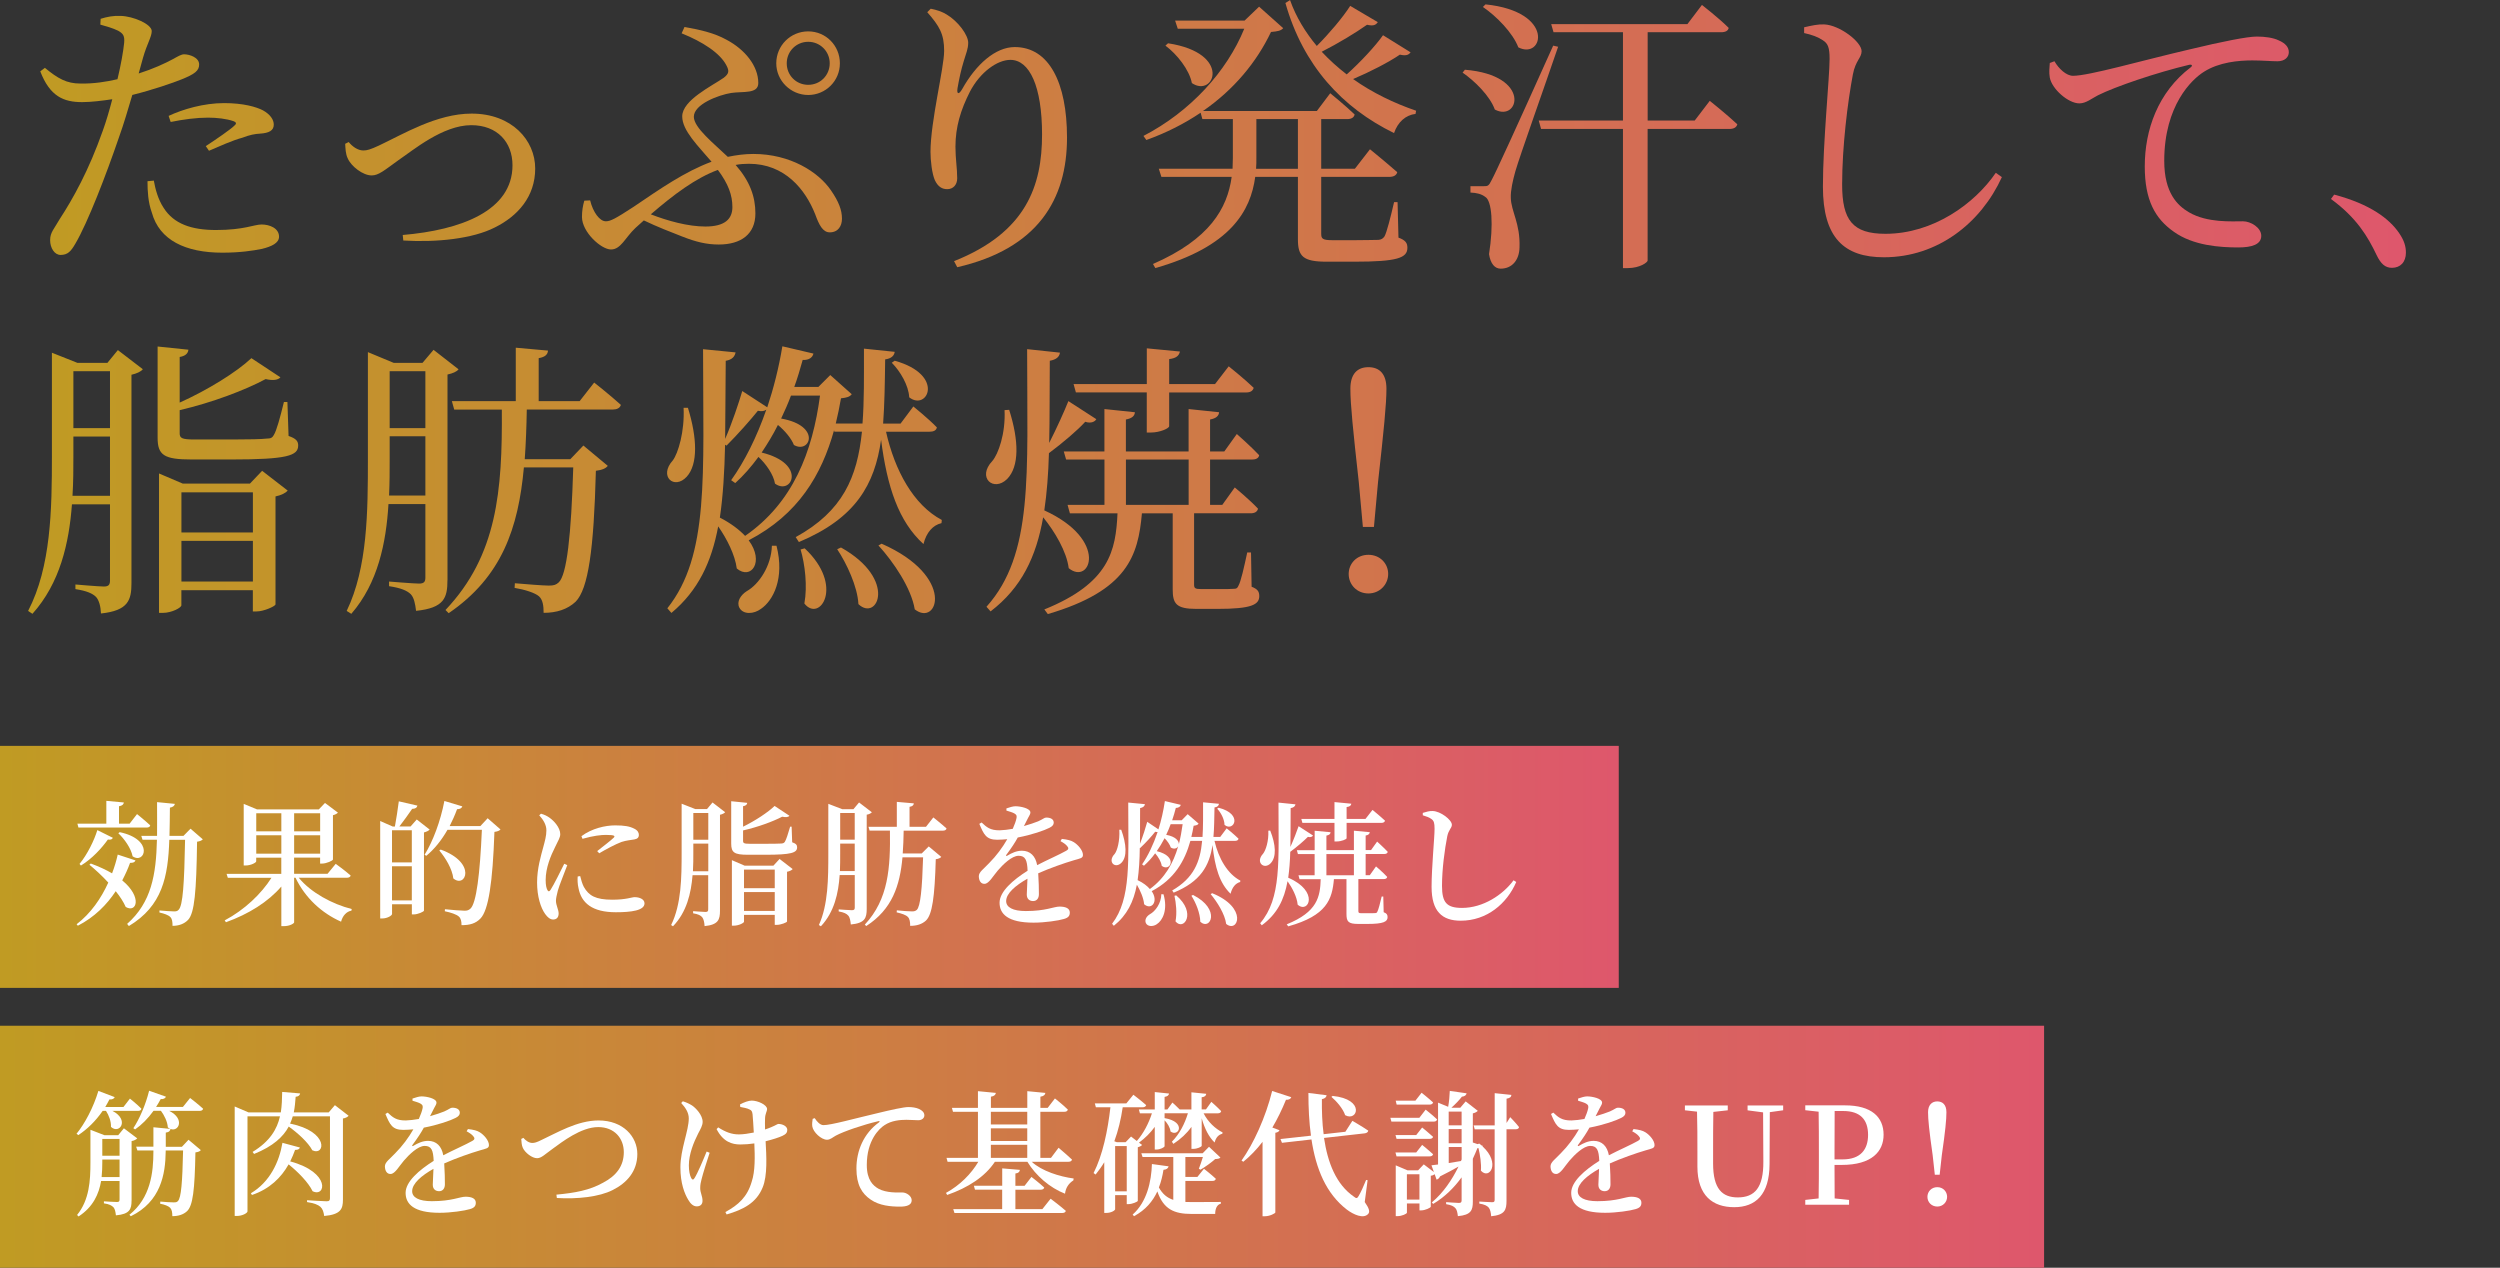 <?xml version="1.0" encoding="UTF-8"?><svg id="_イヤー_1" xmlns="http://www.w3.org/2000/svg" width="588" height="298.17" xmlns:xlink="http://www.w3.org/1999/xlink" viewBox="0 0 588 298.17"><rect x="0" y="0" width="588" height="298.17" fill="#333333" stroke="none"/><defs><style>.cls-1{fill:#fff;}.cls-2{fill:url(#_称未設定グラデーション_82-3);}.cls-3{fill:url(#_称未設定グラデーション_82-2);}.cls-4{fill:url(#_称未設定グラデーション_82);}</style><linearGradient id="_称未設定グラデーション_82" x1="6.6" y1="72.3" x2="565.87" y2="72.3" gradientTransform="translate(0 -.08)" gradientUnits="userSpaceOnUse"><stop offset="0" stop-color="#c09b23"/><stop offset="1" stop-color="#de576c"/></linearGradient><linearGradient id="_称未設定グラデーション_82-2" x1="0" y1="203.89" x2="380.73" y2="203.89" gradientTransform="matrix(1, 0, 0, 1, 0, 0)" xlink:href="#_称未設定グラデーション_82"/><linearGradient id="_称未設定グラデーション_82-3" x1="0" y1="269.71" x2="480.77" y2="269.71" gradientTransform="matrix(1, 0, 0, 1, 0, 0)" xlink:href="#_称未設定グラデーション_82"/></defs><g><path class="cls-4" d="M32.63,17.28c3.42-1.09,6.08-2.32,8.13-3.42,1.09-.61,1.91-1.09,2.53-1.09,1.3,0,3.55,.75,3.55,2.39,0,1.43-.96,2.25-4.24,3.55-1.64,.68-6.76,2.46-11.48,3.62-.96,3.21-1.98,6.76-3.14,9.97-3.01,8.81-7.38,20.15-10.25,25-1.03,1.78-1.78,2.66-3.48,2.66-1.43,0-2.46-1.64-2.46-3.48s.96-2.66,2.19-4.85c3.21-4.92,6.9-11.54,10.18-20.84,.82-2.25,1.57-4.85,2.25-7.45-2.32,.34-4.92,.68-7.1,.68-4.37,0-7.58-1.37-9.84-7.24l1.09-.82c3.07,2.53,5.12,3.69,8.33,3.69,3.07,.07,6.15-.41,8.74-1.02,.82-3.42,1.37-6.56,1.57-8.54,.14-1.64-.21-2.19-1.43-2.87-1.23-.61-2.73-1.02-4.17-1.43l.07-1.37c1.57-.48,2.94-.75,4.71-.68,2.94,.07,7.24,1.91,7.31,3.55,0,1.37-1.09,2.94-2.05,6.28l-1.02,3.69Zm3.55,25.21c.34,1.91,.96,4.37,2.32,6.42,2.39,3.76,6.56,5.19,12.3,5.19,6.63,0,8.95-1.3,10.73-1.3,1.91,0,4.1,.89,4.1,2.87,0,1.5-1.78,2.32-4.03,2.87-2.05,.41-5.12,.89-9.29,.89-8.68,0-14.82-2.94-16.6-9.43-.89-2.46-1.02-5.12-1.02-7.38l1.5-.14Zm3.48-15.23c3.35-1.57,8.27-3.01,13.05-3.01,4.51,0,7.58,.89,9.15,1.71,1.71,.96,2.53,2.19,2.53,3.35,0,1.43-1.16,1.98-3.21,2.12-1.23,.07-2.39,.27-4.17,.96-2.32,.61-5.46,2.05-7.86,3.07l-.75-1.09c2.19-1.43,6.01-4.03,6.83-4.92,.48-.41,.27-.75-.34-.96-1.57-.55-3.89-.82-5.94-.82-2.73,0-5.81,.41-8.81,1.02l-.48-1.43Z"/><path class="cls-4" d="M82.02,33.41c.82,1.02,2.12,1.98,3.42,1.98,.89,0,1.64-.21,3.69-1.16,5.67-2.66,13.59-7.51,21.79-7.51,9.5,0,14.96,6.29,14.96,12.91s-4.1,11.2-9.5,13.87c-5.19,2.66-13.73,3.55-21.52,3.07l-.14-1.3c13.66-1.16,25.82-5.67,25.82-16.4,0-5.4-3.55-9.43-9.7-9.43-6.7,0-13.73,5.94-17.08,8.2-3.42,2.46-4.71,3.62-6.35,3.62-2.05,0-4.78-2.12-5.6-3.96-.55-1.09-.55-2.39-.62-3.48l.82-.41Z"/><path class="cls-4" d="M160.99,6.35c3.55,.62,6.97,1.37,9.91,3.01,4.24,2.25,7.45,6.08,7.45,10.18,0,2.6-3.55,1.91-6.35,2.32-3.01,.48-8.81,2.66-8.81,5.6,0,2.6,4.78,6.35,7.99,9.43,1.98-.41,3.96-.68,6.01-.68,8.68,0,15.3,4.24,18.24,8.54,1.84,2.66,2.6,4.65,2.6,6.69,0,1.71-.89,3.21-2.87,3.21-1.64,0-2.53-1.78-3.42-4.24-2.32-5.88-7.17-11.89-15.58-11.89-1.09,0-2.12,.07-3.14,.27,3.35,3.83,4.65,7.45,4.65,11.41,0,4.85-3.35,7.31-8.61,7.31-2.87,0-5.4-.61-8.68-1.91-2.6-1.02-5.67-2.19-8.95-3.76l-1.98,1.78c-2.39,2.25-3.42,5.06-5.74,5.06s-6.83-4.1-6.83-7.65c0-1.37,.2-2.66,.55-3.83l1.37-.07c.68,2.8,2.25,4.92,3.69,4.92,1.09,0,2.25-.61,6.56-3.42,6.15-4.17,12.02-8.27,18.31-10.59-3.14-3.69-6.9-7.31-6.9-10.66,0-3.83,7.04-7.17,9.77-9.09,1.23-.96,1.3-1.57,.68-2.8-1.5-3.01-5.67-5.67-10.59-7.65l.68-1.5Zm7.86,33.61c-5.19,1.91-10.32,5.74-15.78,10.45,4.03,1.57,8.81,2.87,12.84,2.87,4.58,0,6.35-1.78,6.35-4.58s-.96-5.46-3.42-8.74Zm13.73-25.07c0-4.17,3.35-7.51,7.51-7.51s7.45,3.35,7.45,7.51-3.35,7.45-7.45,7.45-7.51-3.35-7.51-7.45Zm2.46,0c0,2.8,2.19,5.06,5.05,5.06s5.06-2.25,5.06-5.06-2.25-5.06-5.06-5.06-5.05,2.25-5.05,5.06Z"/><path class="cls-4" d="M218.09,2.87l.82-.82c1.37,.27,2.66,.68,3.76,1.37,2.73,1.64,5.05,4.85,5.05,6.63,0,1.5-.55,2.6-1.02,4.24-.68,2.19-1.09,4.17-1.5,6.49-.21,1.43,.34,1.5,1.09,.2,3.28-5.88,7.86-9.91,12.37-9.91,8.06,0,12.3,8.33,12.3,21.31,0,14.48-6.83,26.1-25.82,30.47l-.75-1.43c17.01-6.76,20.7-17.76,20.7-29.78,0-11.34-2.94-17.56-7.45-17.56-3.07,0-7.1,2.87-9.5,7.45-2.19,4.3-3.42,8.33-3.42,12.98,0,2.87,.41,4.99,.41,7.45,0,1.5-.96,2.53-2.32,2.53-1.23,0-2.19-.55-2.94-2.12-.68-1.57-1.02-4.65-1.02-6.63,0-7.17,3.21-19.81,3.21-23.77s-1.09-5.81-3.96-9.09Z"/><path class="cls-4" d="M328.9,55.88c1.71,.62,2.12,1.3,2.12,2.39,0,2.39-2.32,3.28-12.5,3.28h-6.49c-5.53,0-6.76-1.23-6.76-5.26v-14.69h-10.04c-1.09,7.99-5.74,16.4-23.5,21.45l-.55-.96c13.32-5.81,17.49-13.05,18.51-20.49h-16.53l-.61-1.91h17.35c0-.82,.07-1.71,.07-2.53v-9.15h-7.17l-.41-1.5c-3.76,2.53-7.99,4.71-12.77,6.42l-.68-.96c11.07-5.74,19.61-15.17,23.71-25.21h-15.64l-.62-1.91h16.33l3.42-3.28,5.67,5.06c-.55,.61-1.3,.75-2.87,.89-3.35,7.04-8.68,13.53-15.99,18.58h26.78l3.14-4.17s3.62,2.94,5.74,4.99c-.14,.75-.82,1.09-1.71,1.09h-6.15v11.68h7.92l3.55-4.58s3.96,3.21,6.42,5.4c-.21,.75-.89,1.09-1.84,1.09h-16.05v13.32c0,1.16,.21,1.57,2.53,1.57h5.6c2.53,0,4.44-.07,5.33-.07,.68-.07,1.02-.27,1.43-.82,.55-1.02,1.43-4.51,2.25-8.06h.82l.21,8.33Zm-54.17-45.7c15.17,2.32,10.86,12.91,5.6,9.36-.61-3.14-3.48-6.76-6.22-8.81l.61-.55Zm30.54,29.51v-11.68h-9.77v9.09c0,.89,0,1.71-.07,2.6h9.84Zm26.51-27.39c-.48,.61-1.02,.89-2.53,.55-2.6,1.78-6.97,4.03-11,5.74,4.51,3.21,9.63,5.67,14.82,7.45l-.14,.75c-2.32,.27-4.17,1.91-5.05,4.51-12.16-5.94-21.38-15.85-25.55-30.6l1.09-.68c1.43,4.03,3.62,7.58,6.29,10.79,2.94-2.94,6.22-6.83,7.86-9.43l6.49,3.83c-.48,.68-1.02,.96-2.53,.61-2.6,1.84-6.76,4.37-10.66,6.35,1.78,1.91,3.76,3.69,5.88,5.33,3.21-2.87,6.76-6.69,8.54-9.22l6.49,4.03Z"/><path class="cls-4" d="M344.54,16.4c15.85,1.3,12.71,12.43,7.04,9.36-1.16-3.21-4.71-6.69-7.58-8.68l.55-.68Zm21.93-5.4c-3.07,9.02-9.02,25.69-10.04,29.24-.62,2.19-1.16,4.58-1.09,6.28,.07,3.21,2.25,6.01,2.05,11.68-.07,3.01-1.78,4.99-4.44,4.99-1.37,0-2.39-1.16-2.73-3.42,1.09-6.9,.68-12.57-.89-13.46-.89-.68-1.98-.96-3.48-1.02v-1.5h3.14c.89,0,1.16,0,1.84-1.43q1.37-2.46,14.48-31.63l1.16,.27Zm-17.08-9.97c16.53,1.71,13.59,13.12,7.72,10.11-1.3-3.42-5.12-7.31-8.33-9.5l.61-.61Zm52.74,22.68s4.03,3.21,6.49,5.53c-.21,.75-.89,1.09-1.84,1.09h-19.26v30.95c0,.41-1.78,1.78-4.71,1.78h-1.09V30.33h-19.26l-.55-1.98h19.81V7.58h-16.33l-.55-1.91h32.04l3.42-4.51s4.03,3.14,6.29,5.4c-.14,.68-.75,1.02-1.78,1.02h-17.28V28.35h11.07l3.55-4.65Z"/><path class="cls-4" d="M424.33,7.79v-1.37c1.78-.41,3.28-.75,4.71-.68,3.62,.14,8.81,4.1,8.81,6.29,0,1.57-1.43,2.19-2.05,5.46-1.23,6.49-2.53,17.01-2.53,25.89,0,8.4,2.46,11.61,10.18,11.61,11.2,0,20.97-7.04,25.96-14.35l1.43,1.02c-4.92,10.79-15.1,18.85-27.74,18.85-9.36,0-14.35-4.58-14.35-16.6,0-10.38,1.57-25.75,1.57-30.06,0-2.73-.41-3.62-1.57-4.37-1.09-.75-2.53-1.3-4.44-1.71Z"/><path class="cls-4" d="M483.21,14.41c1.02,1.78,2.8,3.42,4.37,3.42,3.76,0,15.99-3.55,27.46-6.22,7.65-1.84,13.53-3.01,15.78-3.01,1.91,0,3.83,.27,5.12,.89,1.57,.68,2.39,1.57,2.39,2.8,0,1.16-.96,2.12-2.66,2.12-1.5,0-3.55-.2-5.94-.2-3.21,0-7.79,.41-11.34,2.66-2.87,1.78-9.36,7.92-9.36,20.97,0,7.58,3.14,10.52,5.81,12.09,4.3,2.53,10.18,2.12,12.71,2.12,1.84,0,4.3,1.5,4.3,3.42,0,2.05-2.25,2.73-5.4,2.73-4.3,0-10.59-.41-15.17-3.69-4.37-3.07-6.83-7.38-6.83-15.37,0-8.54,3.07-17.42,10.79-23.29,.48-.34,.41-.75-.34-.61-7.72,1.84-17.35,5.12-21.45,7.17-1.37,.68-2.8,1.91-4.37,1.91-2.66,0-6.49-3.42-6.97-6.08-.21-1.23-.07-2.39,0-3.42l1.09-.41Z"/><path class="cls-4" d="M549,45.77c8.47,2.25,12.98,5.67,15.3,9.09,1.16,1.71,1.57,3.07,1.57,4.58,0,2.19-1.3,3.55-3.28,3.55-1.57,0-2.6-.89-3.62-3.01-2.05-4.3-4.65-8.74-10.73-13.18l.75-1.02Z"/><path class="cls-4" d="M27.71,82.33l5.88,4.51c-.41,.55-1.43,1.02-2.67,1.3v48.98c0,4.03-.75,6.49-7.17,7.17-.07-1.71-.48-3.14-1.16-3.89-.82-.82-2.19-1.43-4.85-1.84v-1.09s5.47,.48,6.7,.48c1.16,0,1.43-.48,1.43-1.43v-17.9h-8.95c-.68,9.15-2.8,18.51-9.29,25.75l-1.02-.68c5.4-10.38,5.6-23.84,5.6-36.48v-24.25l6.01,2.39h7.04l2.46-3.01Zm-1.84,34.29v-13.94h-8.61v4.44c0,3.01,0,6.22-.21,9.5h8.81Zm-8.61-29.31v13.39h8.61v-13.39h-8.61Zm50.62,15.23c1.78,.61,2.25,1.23,2.25,2.25,0,2.39-2.6,3.28-15.78,3.28h-9.29c-6.49,0-7.99-1.02-7.99-5.12v-21.45l7.24,.75c-.07,.89-.75,1.5-2.05,1.71v10.73c6.56-2.94,13.39-7.17,16.87-10.45l6.83,4.51c-.55,.61-1.71,.82-3.48,.41-4.85,2.6-12.57,5.53-20.22,7.31v5.4c0,1.16,.41,1.5,3.55,1.5h8.81c3.89,0,6.97-.07,8.06-.21,1.02,0,1.37-.21,1.71-.82,.68-1.09,1.5-4.17,2.39-7.79h.82l.27,7.99Zm-6.22,8.2l6.01,4.65c-.48,.55-1.5,1.09-2.87,1.37v25.41c-.07,.41-2.73,1.64-4.44,1.64h-.89v-4.99h-16.81v3.55c0,.55-2.25,1.78-4.37,1.78h-.89v-32.79l5.6,2.39h15.78l2.87-3.01Zm-18.99,5.06v9.43h16.81v-9.43h-16.81Zm16.81,20.97v-9.56h-16.81v9.56h16.81Z"/><path class="cls-4" d="M105.24,136.43c0,4.17-.75,6.56-7.38,7.24-.21-1.71-.48-3.07-1.23-3.89-.89-.89-2.39-1.5-5.12-1.91v-1.09s5.81,.48,7.04,.48c1.16,0,1.5-.41,1.5-1.43v-17.28h-8.68c-.55,9.09-2.46,18.58-8.74,25.82l-1.09-.68c4.92-10.18,4.99-23.36,4.99-35.8v-25.07l6.08,2.53h6.76l2.6-3.07,5.88,4.58c-.41,.55-1.37,.96-2.6,1.23v48.37Zm-5.19-19.88v-13.94h-8.4v5.26c0,2.73,0,5.67-.14,8.68h8.54Zm-8.4-29.24v13.39h8.4v-13.39h-8.4Zm48.09,2.66s3.89,3.07,6.29,5.26c-.21,.75-.96,1.09-1.84,1.09h-20.29c-.07,4.1-.21,7.99-.48,11.68h10.72l3.07-3.21,5.74,4.78c-.48,.61-1.3,.96-2.8,1.16-.48,18.51-1.78,27.8-4.78,30.81-1.91,1.78-4.44,2.6-7.51,2.6,0-1.71-.2-3.07-1.09-3.89-.96-.82-3.28-1.57-5.74-1.98l.07-1.09c2.46,.21,6.63,.55,7.99,.55,1.23,0,1.71-.2,2.32-.75,1.91-1.78,2.94-11.07,3.42-27.05h-11.61c-1.3,14.28-5.19,25.75-17.69,34.29l-.75-.75c12.16-12.84,13.39-28.01,13.25-47.14h-11.2l-.55-1.98h15.03v-12.57l7.58,.68c-.07,.89-.62,1.5-2.19,1.78v10.11h9.63l3.42-4.37Z"/><path class="cls-4" d="M161.8,95.92c2.19,7.1,2.39,13.25-.27,16.19-2.94,3.21-6.69-.07-3.28-3.83,1.23-1.64,2.8-6.76,2.53-12.36h1.03Zm46.59,5.6c2.05,9.15,6.49,17.28,13.12,20.77l-.07,.75c-2.05,.48-3.55,2.19-4.24,4.92-5.88-5.33-8.54-13.46-9.97-24.52-1.5,10.52-5.94,18.44-19.33,24.05l-.75-1.16c11.07-6.08,14.48-14.07,15.58-24.8h-6.49l-.07-.34c-2.94,10.52-8.4,19.81-20.08,25.89,3.76,5.06,.55,9.43-2.8,6.63-.41-3.21-2.32-6.97-4.37-9.91-1.57,8.4-4.71,15.1-11,20.36l-.96-1.09c9.91-12.43,8.4-31.15,8.4-60.94l7.65,.75c-.21,1.02-.82,1.71-2.32,1.98-.07,6.69-.07,12.77-.14,18.38,1.57-3.55,3.28-8.68,4.03-11.27l5.88,3.83c1.5-4.51,2.73-9.36,3.55-14.35l7.31,1.71c-.2,.89-1.02,1.57-2.53,1.5-.61,2.19-1.23,4.3-1.98,6.35h5.67l2.8-2.8,5.05,4.51c-.48,.61-1.16,.82-2.53,.96-.34,1.98-.75,3.96-1.23,5.94h6.29c.41-5.26,.34-11.07,.34-17.62l7.24,.75c-.14,.89-.75,1.57-2.25,1.78-.07,5.47-.14,10.52-.48,15.1h4.1l3.01-4.03s3.48,2.8,5.53,4.92c-.14,.75-.82,1.02-1.71,1.02h-10.25Zm-37.85,3.07c-.14,6.35-.48,12.09-1.23,17.15,2.66,1.37,4.58,2.87,5.94,4.3,11.27-7.79,15.85-19.74,17.62-33h-6.83c-.68,1.84-1.5,3.69-2.32,5.4,9.63,1.71,6.76,8.4,3.01,6.22-.62-1.57-2.12-3.35-3.76-4.71-1.16,2.32-2.46,4.44-3.83,6.49,10.72,2.6,7.1,10.18,3.14,7.31-.34-2.12-2.12-4.65-3.89-6.28-1.71,2.32-3.48,4.37-5.46,6.15l-.96-.68c3.14-4.37,6.01-10.11,8.27-16.6-.41,.34-1.09,.48-1.98,.27-1.64,2.05-4.71,5.53-7.38,8.2l-.34-.21Zm12.09,23.77c1.98,7.72-.82,12.91-3.62,14.82-1.71,1.3-4.24,1.43-5.12-.27-.68-1.37,.27-2.94,1.78-3.89,2.8-1.57,5.74-5.88,5.88-10.66h1.09Zm6.63,.61c9.43,8.81,3.55,17.56-.07,12.98,.75-4.1,.14-9.22-.89-12.71l.96-.27Zm8.54-.2c13.39,7.51,8.54,17.56,4.1,13.32-.21-4.1-2.73-9.5-4.99-12.91l.89-.41Zm9.56-.89c17.56,7.72,13.18,19.67,7.79,15.44-.82-4.99-4.99-11.14-8.54-15.03l.75-.41Zm3.07-43.04c12.02,3.35,7.65,11.96,3.42,8.61-.14-2.8-2.12-6.15-4.1-8.13l.68-.48Z"/><path class="cls-4" d="M237.36,96.4c2.32,7.31,2.39,13.32-.48,16.26-3.21,3.14-7.17-.34-3.48-4.24,1.37-1.57,3.14-6.42,2.87-11.96l1.09-.07Zm20.49,2.19c-.27,.55-1.23,1.09-2.6,.61-1.78,1.98-5.33,4.99-8.54,7.38-.14,4.92-.48,9.36-1.09,13.46,15.3,6.97,10.79,17.76,5.74,13.59-.48-3.89-3.28-8.61-6.01-11.96-1.64,9.29-5.06,16.53-12.37,22.13l-.96-1.09c11.07-12.36,9.56-30.95,9.56-60.59l7.72,.82c-.14,1.02-.89,1.64-2.39,1.91-.07,7.04,0,13.46-.14,19.33,1.71-3.35,3.62-7.58,4.51-9.84l6.56,4.24Zm36.55,39.42c1.43,.55,1.78,1.16,1.78,2.19,0,2.05-1.91,3.01-9.84,3.01h-4.99c-4.71,0-5.53-1.23-5.53-4.58v-17.9h-7.24c-.89,9.97-3.35,18.17-22.13,23.7l-.82-1.09c15.37-6.22,16.8-13.87,17.21-22.61h-11.2l-.55-1.98h8.68v-10.66h-9.02l-.55-1.91h9.56v-9.97l7.17,.75c-.07,.89-.68,1.43-2.12,1.71v7.51h14.75v-9.97l7.17,.75c-.07,.82-.62,1.43-2.12,1.71v7.51h3.35l2.94-4.1s3.35,2.94,5.26,4.99c-.14,.75-.82,1.02-1.71,1.02h-9.84v10.66h2.87l2.94-4.1s3.48,2.87,5.46,4.99c-.14,.75-.82,1.09-1.71,1.09h-13.32v16.74c0,.89,.2,1.09,1.78,1.09h3.96c1.64,0,3.01,0,3.62-.07,.62,0,.82-.14,1.09-.75,.55-.96,1.3-4.3,2.05-7.79h.89l.14,8.06Zm-41.88-47.68h17.21v-8.4l7.79,.75c-.21,.96-.82,1.57-2.53,1.78v5.87h10.79l3.21-4.17s3.69,2.94,5.88,5.06c-.21,.75-.82,1.09-1.78,1.09h-18.1v7.92c0,.55-2.25,1.5-4.24,1.5h-1.03v-9.43h-16.67l-.55-1.98Zm12.3,28.42h14.75v-10.66h-14.75v10.66Z"/><path class="cls-4" d="M317.21,135c0-2.46,1.91-4.51,4.64-4.51s4.65,2.05,4.65,4.51-1.98,4.58-4.65,4.58-4.64-2.05-4.64-4.58Zm8.88-43.58c0,3.69-.61,9.7-1.98,22l-.96,10.52h-2.6l-.96-10.52c-1.37-12.36-1.98-18.31-1.98-22,0-3.48,1.64-5.06,4.24-5.06s4.24,1.57,4.24,5.06Z"/></g><rect class="cls-3" y="175.43" width="380.73" height="56.92"/><rect class="cls-2" y="241.25" width="480.77" height="56.92"/><g><path class="cls-1" d="M31.86,202.38c-.16,.38-.44,.57-1.27,.57-.48,1.33-1.11,2.73-1.84,4.12,4.79,3.96,3.39,7.74,.82,6.25-.51-1.17-1.33-2.44-2.35-3.71-2.09,3.17-5.01,6.12-8.91,8.12l-.29-.35c3.33-2.54,5.77-6.09,7.45-9.8-1.46-1.59-3.04-3.04-4.44-4.19l.32-.29c2,.73,3.65,1.52,5.01,2.31,.57-1.49,1.01-2.98,1.33-4.41l4.15,1.36Zm-13.67-8.66h6.82v-5.36l4.12,.38c-.06,.44-.35,.76-1.14,.89v4.09h2.5l1.74-2.25s1.93,1.55,3.11,2.66c-.06,.35-.41,.51-.86,.51H18.45l-.25-.92Zm.51,9.48c1.84-2.22,3.49-5.61,4.19-7.96l3.65,1.81c-.16,.35-.44,.51-1.17,.41-1.4,1.97-3.68,4.5-6.34,6.12l-.32-.38Zm9.45-7.48c8.18,1.74,5.93,7.67,3.04,5.68-.38-1.9-1.93-4.09-3.36-5.42l.32-.25Zm19.53,1.71c-.25,.25-.63,.44-1.33,.54-.16,11.8-.6,16.71-2.09,18.36-.92,.98-2.22,1.43-3.68,1.43,0-.92-.09-1.65-.51-2.06-.44-.48-1.43-.82-2.57-1.08v-.48c1.11,.1,2.82,.22,3.46,.22,.54,0,.79-.09,1.05-.38,1.01-.98,1.33-6.21,1.52-16.46h-3.71c-.29,8.69-1.62,15.54-9.51,20.29l-.41-.51c5.71-5.04,6.82-11.57,7.01-19.79h-3.39l-.29-.92h3.71c.03-2.51,0-5.14,0-7.93l4.19,.41c-.09,.44-.41,.76-1.17,.89-.03,2.31-.03,4.53-.1,6.63h3.3l1.65-1.68,2.89,2.5Z"/><path class="cls-1" d="M70.26,206.44c2.85,3.49,7.89,6.21,12.46,7.36l-.06,.38c-1.17,.22-2.06,1.17-2.44,2.6-4.57-2.03-8.43-5.58-10.72-10.34h-.32v10.5c0,.22-.95,.89-2.47,.89h-.54v-9.32c-3.11,3.61-7.67,6.47-13.03,8.4l-.29-.44c4.66-2.47,8.62-6.25,11-10.02h-10.27l-.29-.92h12.87v-3.81h-5.9v.86c0,.32-1.27,.98-2.5,.98h-.44v-14.49l3.14,1.3h14.52l1.46-1.52,3.04,2.28c-.19,.22-.63,.48-1.17,.6v10.43c-.03,.25-1.52,.95-2.54,.95h-.48v-1.4h-6.12v3.81h7.86l1.93-2.35s2.19,1.58,3.52,2.76c-.1,.35-.44,.51-.89,.51h-11.35Zm-9.99-15.16v4.25h5.9v-4.25h-5.9Zm5.9,9.51v-4.34h-5.9v4.34h5.9Zm3.01-9.51v4.25h6.12v-4.25h-6.12Zm6.12,9.51v-4.34h-6.12v4.34h6.12Z"/><path class="cls-1" d="M101.05,195.12c-.22,.25-.7,.51-1.33,.67v18.39c-.03,.25-1.43,.89-2.41,.89h-.44v-2.38h-4.66v2.28c0,.35-1.08,1.05-2.31,1.05h-.48v-22.92l2.95,1.3h.51c.29-1.59,.7-4.15,.92-5.93l4.38,1.01c-.13,.51-.54,.76-1.24,.76-.79,1.17-2.06,2.92-3.01,4.15h2.63l1.46-1.65,3.04,2.38Zm-8.85,.16v7.55h4.66v-7.55h-4.66Zm4.66,16.49v-8.02h-4.66v8.02h4.66Zm20.86-16.68c-.25,.29-.7,.48-1.43,.57-.41,11.89-1.39,18.45-3.3,20.39-1.14,1.17-2.5,1.55-4.44,1.55,0-.89-.13-1.59-.63-2.03-.57-.51-1.87-.95-3.3-1.24l.03-.48c1.52,.16,3.8,.35,4.63,.35,.63,0,.95-.13,1.36-.48,1.39-1.24,2.25-8.09,2.7-18.55h-8.09c-1.4,2.47-3.11,4.57-4.98,6.12l-.41-.25c1.93-3.08,3.74-7.86,4.66-12.65l4.22,1.27c-.13,.38-.51,.67-1.24,.67-.51,1.4-1.11,2.73-1.74,3.96h7.23l1.71-1.84,3.01,2.63Zm-14.08,4.72c8.66,3.17,5.83,9.23,2.98,6.79-.25-2.22-1.84-4.85-3.3-6.56l.32-.22Z"/><path class="cls-1" d="M133.42,203.49c-.63,1.71-1.9,4.82-2.22,5.99-.29,1.14-.44,1.87-.44,2.38,0,1.05,.63,2.09,.63,2.98s-.44,1.43-1.3,1.43c-.7,0-1.33-.54-1.87-1.3-1.05-1.46-1.9-4.12-1.9-7.42s.92-6.31,1.43-8.21c.41-1.52,.76-2.76,.76-4,.03-1.33-.76-2.57-1.68-3.58l.41-.38c.86,.25,1.46,.54,2.09,1.01,.86,.6,2.44,2.22,2.44,3.8,0,.79-.44,1.43-1.21,3.04-1.01,2-2.22,4.88-2.22,7.74,0,1.27,.19,1.93,.38,2.31,.19,.44,.48,.48,.76,.03,.76-1.14,2.44-4.57,3.23-6.15l.7,.32Zm3.04,2.57c.19,.76,.48,1.84,.86,2.54,1.17,2.06,2.76,3.01,6.69,3.01,3.3,0,4.57-.6,5.26-.6,1.14,0,2.32,.48,2.32,1.46,0,1.68-3.11,2.09-6.75,2.09-5.55,0-8.12-2.19-8.78-5.68-.22-.95-.25-1.93-.19-2.73l.6-.1Zm.29-9.39c2.47-1.84,5.64-2.54,7.93-2.54,2.16,0,3.42,.22,4.47,.76,.86,.41,1.11,.98,1.11,1.46,0,.63-.32,.95-1.05,1.08-.89,.16-1.87,.22-3.04,.6-1.43,.54-3.58,1.68-5.23,2.66l-.48-.51c1.4-1.11,3.3-2.57,3.87-3.14,.35-.38,.44-.67-1.81-.67-1.08,0-2.85,.16-5.52,.92l-.25-.63Z"/><path class="cls-1" d="M167.6,188.75l2.95,2.28c-.19,.25-.63,.48-1.21,.6v22.54c0,2.12-.38,3.33-3.62,3.65-.06-.92-.22-1.62-.54-2.06-.35-.44-.95-.76-2.16-.95v-.51s2.38,.19,2.92,.19c.51,0,.63-.19,.63-.63v-8.02h-3.68c-.35,4.25-1.36,8.66-4.6,12.02l-.44-.29c2.41-4.91,2.47-11.16,2.47-17.06v-11.48l3.23,1.27h2.73l1.3-1.55Zm-1.01,16.17v-6.5h-3.52v2.06c0,1.43,0,2.92-.09,4.44h3.61Zm-3.52-13.7v6.28h3.52v-6.28h-3.52Zm23.24,6.88c.92,.32,1.17,.63,1.17,1.2,0,1.27-1.33,1.74-7.45,1.74h-4.12c-3.2,0-3.93-.51-3.93-2.63v-9.96l3.77,.38c-.03,.41-.35,.7-.98,.79v4.82c2.92-1.43,5.87-3.39,7.42-4.88l3.49,2.31c-.25,.32-.82,.41-1.71,.22-2.19,1.14-5.71,2.44-9.2,3.23v2.44c0,.54,.19,.7,1.58,.7h3.93c1.62,0,2.92-.03,3.46-.06,.48-.03,.67-.13,.86-.41,.32-.51,.76-1.87,1.24-3.55h.35l.13,3.65Zm-2.95,3.93l3.08,2.38c-.22,.25-.7,.51-1.33,.63v11.7c-.03,.22-1.46,.79-2.41,.79h-.48v-2.35h-7.23v1.62c0,.25-1.2,.92-2.41,.92h-.44v-15.41l3.01,1.3h6.75l1.46-1.59Zm-8.37,2.5v4.38h7.23v-4.38h-7.23Zm7.23,9.73v-4.44h-7.23v4.44h7.23Z"/><path class="cls-1" d="M203.85,213.76c0,2.16-.41,3.36-3.74,3.68-.09-.89-.22-1.68-.6-2.09-.38-.44-.98-.76-2.25-.98v-.48s2.54,.19,3.11,.19c.54,0,.67-.19,.67-.63v-7.64h-3.55c-.29,4.25-1.24,8.66-4.41,12.05l-.48-.29c2.19-4.79,2.22-11,2.22-16.81v-11.7l3.3,1.27h2.6l1.33-1.59,3.01,2.31c-.19,.22-.63,.48-1.21,.57v22.13Zm-2.82-8.88v-6.47h-3.42v2.35c0,1.33,0,2.7-.06,4.12h3.49Zm-3.42-13.67v6.28h3.42v-6.28h-3.42Zm21.91,1.05s1.93,1.52,3.11,2.6c-.09,.35-.41,.51-.86,.51h-9.23c-.03,1.84-.09,3.65-.22,5.36h4.47l1.65-1.65,2.95,2.47c-.25,.25-.6,.44-1.3,.54-.25,8.91-.82,13-2.31,14.43-.95,.86-2.16,1.24-3.71,1.24,0-.92-.1-1.65-.54-2.09-.44-.48-1.49-.82-2.63-1.08l.03-.48c1.08,.13,2.95,.25,3.58,.25,.54,0,.79-.09,1.11-.35,.86-.79,1.27-4.95,1.49-12.37h-4.85c-.6,6.69-2.44,12.24-8.53,16.17l-.32-.35c5.58-5.99,6.02-13.41,5.9-22.1h-4.79l-.25-.89h6.66v-5.87l4,.35c-.03,.41-.29,.7-1.01,.82v4.69h3.87l1.74-2.22Z"/><path class="cls-1" d="M249.73,197.31c1.4,.16,2.16,.35,2.82,.76,.98,.6,2.16,1.93,2.16,3.01,0,.79-.67,.82-2.09,1.24-2.28,.67-5.71,1.87-8.43,3.08,.13,1.81,.16,3.81,.16,4.91,0,.95-.48,1.62-1.36,1.62-.79,0-1.49-.44-1.49-1.52,0-.82,.13-2.22,.16-3.74-2.82,1.59-5.01,3.46-5.01,5.26,0,1.46,1.55,2.35,4.63,2.35,4.72,0,6.56-1.05,7.93-1.05s2.41,.38,2.41,1.4c0,.73-.29,1.21-1.4,1.52-1.27,.38-4.44,.86-7.13,.86-6.06,0-7.99-2.06-7.99-4.69s3.17-5.36,6.59-7.52c-.09-2.54-.54-3.52-2.12-3.52s-3.68,2.06-4.88,3.46c-1.14,1.33-2.09,3.11-3.11,3.14-.89,.03-1.33-.73-1.36-1.78,0-1.01,1.11-1.68,2.41-3.08,1.71-1.71,3.2-3.74,4.28-5.64-.79,.06-1.58,.13-2.38,.13-2.57,0-3.14-1.24-4.19-3.74l.54-.32c1.17,1.11,2.03,1.87,4.28,1.84,.92-.03,1.97-.16,3.04-.35,.44-.98,.73-1.81,.86-2.41,.13-.54,.1-.89-.48-1.21-.44-.25-1.11-.44-1.87-.67v-.51c.7-.25,1.55-.51,2.12-.51,1.17,0,3.52,.48,3.52,1.46,0,.44-.25,.67-.57,1.33-.25,.51-.6,1.17-.95,1.87,1.33-.38,2.54-.79,3.33-1.11,1.17-.51,1.46-.89,1.9-.89,.95,0,1.78,.32,1.78,1.21,0,.44-.29,.86-1.01,1.2-1.14,.6-4.12,1.65-7.45,2.28-.6,1.11-1.46,2.44-2.7,4.09-.13,.19-.03,.35,.22,.19,1.05-.63,2.19-1.17,3.46-1.17,1.97,0,3.2,1.27,3.58,3.39,2.38-1.24,5.23-2.47,6.85-3.39,.54-.29,.63-.63,.19-1.11-.32-.41-.95-.82-1.55-1.14l.32-.54Z"/><path class="cls-1" d="M263.71,195.15c1.24,3.39,1.43,6.37,.06,7.77-1.49,1.52-3.39-.22-1.59-2.09,.6-.76,1.24-3.08,1.08-5.68h.44Zm21.94,2.63c.98,4.19,3.08,7.77,6.09,9.35l-.06,.32c-1.08,.29-1.87,1.24-2.25,2.76-2.6-2.5-3.68-6.21-4.25-11.45-.73,4.92-2.82,8.59-9.13,11.19l-.35-.51c5.04-2.92,6.59-6.66,7.04-11.67h-2.76c-1.33,4.79-3.8,9.04-9.1,11.83,1.68,2.44-.06,4.57-1.78,3.08-.13-1.46-.89-3.2-1.71-4.6-.76,4.03-2.31,7.17-5.42,9.67l-.41-.48c4.53-5.93,3.8-14.62,3.8-28.51l3.93,.38c-.09,.48-.41,.79-1.14,.92-.03,3.04,0,5.83-.03,8.4,.67-1.71,1.39-3.96,1.71-5.17l2.63,1.78c.67-2.09,1.17-4.34,1.52-6.66l3.74,.89c-.1,.41-.48,.7-1.17,.73-.25,.98-.54,1.97-.86,2.89h2.25l1.4-1.43,2.57,2.22c-.22,.35-.54,.41-1.17,.51-.16,.89-.32,1.78-.54,2.63h2.63c.16-2.41,.13-5.1,.13-8.15l3.74,.35c-.06,.44-.35,.76-1.05,.86-.06,2.54-.06,4.85-.25,6.94h1.59l1.52-2.03s1.74,1.4,2.79,2.44c-.06,.35-.38,.51-.82,.51h-4.82Zm-17.57,1.65c-.03,2.79-.19,5.33-.51,7.58,1.33,.63,2.25,1.36,2.88,2.09,3.52-2.57,5.52-6.06,6.66-10.05-.29,.51-.98,.76-1.74,.29-.22-.7-.82-1.55-1.46-2.19-.57,1.08-1.17,2.09-1.84,3.04,5.17,1.24,3.17,4.98,1.17,3.46-.13-.98-.82-2.12-1.55-2.95-.79,1.11-1.68,2.06-2.63,2.92l-.44-.32c1.4-2.03,2.66-4.66,3.65-7.61-.16,0-.35,0-.57-.06-.76,.98-2.25,2.63-3.55,3.84l-.06-.03Zm5.58,10.91c1.05,3.65-.19,6.15-1.59,7.04-.86,.6-2.16,.6-2.57-.29-.32-.82,.19-1.59,.95-2.06,1.3-.7,2.66-2.57,2.7-4.72l.51,.03Zm1.68-16.49c-.32,.89-.67,1.71-1.05,2.5,2.22,.41,2.98,1.4,2.98,2.19,.38-1.52,.67-3.08,.89-4.69h-2.82Zm1.3,16.74c4.88,4.12,1.78,8.5-.16,6.12,.38-2,.13-4.34-.25-6.02l.41-.1Zm3.96-.1c6.66,3.39,4.06,8.5,1.71,6.31-.03-2.03-1.05-4.5-2.09-6.12l.38-.19Zm4.5-.41c8.5,3.42,6.06,9.48,3.3,7.23-.32-2.35-2.12-5.17-3.65-7.01l.35-.22Zm1.52-20.1c5.93,1.52,3.49,5.8,1.39,4.03-.03-1.33-.86-2.92-1.74-3.81l.35-.22Z"/><path class="cls-1" d="M298.75,195.34c1.33,3.33,1.52,6.25,.1,7.71-1.55,1.59-3.65-.25-1.78-2.25,.63-.79,1.36-2.98,1.24-5.42l.44-.03Zm10.08,1.17c-.13,.25-.57,.51-1.21,.32-.89,.89-2.63,2.41-4.15,3.52-.06,2.22-.22,4.25-.48,6.09,7.39,3.17,4.79,8.59,2.22,6.34-.16-1.81-1.24-3.9-2.38-5.52-.79,4.38-2.47,7.74-6.06,10.37l-.38-.48c5.04-5.9,4.31-14.55,4.31-28.38l4,.41c-.1,.48-.41,.76-1.14,.89-.03,3.33,0,6.37-.06,9.13,.76-1.68,1.55-3.77,1.93-4.88l3.39,2.19Zm16.61,18.04c.76,.29,.92,.63,.92,1.17,0,1.08-1.01,1.59-4.72,1.59h-2.16c-2.41,0-2.79-.57-2.79-2.38v-8.15h-2.95c-.41,4.72-1.65,8.56-10.75,11.1l-.35-.48c7.23-2.92,7.86-6.47,7.99-10.62h-4.98l-.25-.92h3.8v-4.98h-3.93l-.25-.92h4.19v-4.57l3.74,.35c-.03,.41-.29,.67-.98,.79v3.42h6.47v-4.57l3.74,.35c-.06,.38-.29,.67-.98,.79v3.42h1.27l1.43-2s1.59,1.43,2.5,2.41c-.06,.35-.38,.51-.82,.51h-4.38v4.98h.98l1.46-2.06s1.68,1.43,2.63,2.47c-.06,.35-.38,.51-.82,.51h-5.96v7.52c0,.38,.09,.51,.73,.51h1.65c.7,0,1.3,0,1.55-.03,.29,0,.41-.06,.54-.35,.25-.44,.63-1.93,1.01-3.55h.38l.09,3.68Zm-19.37-21.94h7.8v-3.96l3.96,.38c-.06,.41-.32,.7-1.11,.79v2.79h4.44l1.65-2.12s1.84,1.49,2.95,2.54c-.1,.35-.41,.51-.86,.51h-8.18v3.61c0,.25-1.24,.76-2.31,.76h-.54v-4.38h-7.55l-.25-.92Zm5.9,13.25h6.47v-4.98h-6.47v4.98Z"/><path class="cls-1" d="M334.64,191.76v-.57c.82-.25,1.59-.48,2.31-.44,1.87,.03,4.53,2.09,4.53,3.23,0,.79-.76,1.14-1.08,2.69-.6,3.04-1.24,7.74-1.24,11.67s1.08,5.2,4.72,5.2c4.95,0,9.61-3.08,12.11-6.5l.63,.41c-2.19,5.1-6.91,9.1-13.06,9.1-4.38,0-6.85-2.19-6.85-7.93,0-4.69,.7-11.54,.7-13.7,0-1.36-.16-1.87-.73-2.28-.51-.38-1.11-.6-2.06-.89Z"/><path class="cls-1" d="M24.15,261.27c-1.65,2.41-3.65,4.34-5.74,5.71l-.41-.32c1.93-2.35,3.96-6.15,5.14-10.08l3.84,1.46c-.16,.38-.57,.6-1.24,.54-.32,.6-.63,1.21-.98,1.78h4.28l1.52-1.97s1.71,1.36,2.7,2.38c-.06,.35-.35,.51-.79,.51h-6.02c4.09,2.12,1.65,5.61-.35,3.77,.06-1.3-.51-2.76-1.17-3.77h-.76Zm6.79,21.12c0,2-.41,3.17-3.68,3.46-.09-.82-.22-1.49-.57-1.9-.41-.41-1.01-.76-2.25-.92v-.48s2.44,.16,3.08,.16c.48,0,.6-.19,.6-.6v-4.34h-4.34c-.51,3.01-1.84,6.09-5.3,8.34l-.35-.35c2.89-3.55,3.14-8.09,3.14-12.33v-7.71l3.27,1.27h3.27l1.33-1.62,3.14,2.38c-.22,.22-.7,.54-1.33,.63v14.01Zm-2.82-5.55v-4.12h-4.06v.67c0,1.08-.03,2.25-.16,3.46h4.22Zm-4.06-8.97v3.96h4.06v-3.96h-4.06Zm20.67-9.61s1.87,1.43,3.04,2.51c-.06,.35-.38,.51-.86,.51h-7.1c3.74,1.87,2.22,5.01,.29,4.25-.06,.41-.32,.76-1.11,.86v3.33h3.8l1.55-1.65,2.89,2.44c-.22,.29-.6,.44-1.27,.54-.16,8.91-.6,12.52-1.97,13.82-.89,.82-2.06,1.17-3.46,1.17,0-.86-.1-1.52-.51-1.97-.41-.41-1.3-.76-2.35-.95l.03-.51c.98,.1,2.57,.19,3.17,.19,.51,0,.76-.06,.98-.32,.76-.73,1.05-4.47,1.21-11.89h-4.09v.25c-.06,5.36-1.17,11.79-8.21,15.22l-.32-.35c4.95-3.96,5.64-9.86,5.64-14.93v-.19h-3.77l-.29-.89h4.06v-4.57l3.96,.38c-.19-.1-.38-.19-.57-.35-.09-1.36-.82-2.82-1.62-3.9h-1.74c-1.3,1.81-2.79,3.3-4.34,4.38l-.41-.29c1.43-2.16,2.89-5.49,3.71-8.81l3.96,1.4c-.13,.35-.57,.63-1.24,.57-.32,.63-.7,1.24-1.08,1.84h6.31l1.68-2.09Z"/><path class="cls-1" d="M81.99,262.44c-.22,.25-.7,.54-1.33,.63v19.09c0,2.19-.51,3.49-4.41,3.84-.13-.95-.35-1.65-.89-2.16-.57-.48-1.43-.86-3.14-1.11v-.44s3.77,.25,4.6,.25c.63,0,.79-.22,.79-.73v-19.25h-8.75c-.16,.57-.38,1.14-.63,1.71,9.26,1.87,8.24,7.7,5.23,6.28-1.01-1.9-3.46-4.09-5.55-5.58-1.27,2.38-3.65,4.63-8.15,6.44l-.35-.48c4.12-2.51,5.77-5.39,6.44-8.37h-7.64v22.35c0,.38-1.17,1.08-2.5,1.08h-.51v-25.75l3.27,1.4h7.58c.25-1.62,.29-3.23,.32-4.82l4.22,.35c-.06,.41-.35,.73-1.05,.79-.09,1.21-.19,2.44-.44,3.68h8.21l1.46-1.71,3.23,2.5Zm-11.45,7.45c-.13,.35-.38,.57-1.14,.57-.32,.92-.7,1.81-1.14,2.7,9.64,2.6,8.34,8.56,5.26,7.01-.98-2.06-3.49-4.6-5.64-6.31-1.74,3.11-4.47,5.8-8.62,7.2l-.25-.41c4.44-2.63,6.66-7.32,7.42-11.86l4.12,1.11Z"/><path class="cls-1" d="M110.02,265.55c1.39,.16,2.16,.35,2.82,.76,.98,.6,2.16,1.93,2.16,3.01,0,.79-.67,.82-2.09,1.24-2.28,.67-5.71,1.87-8.43,3.08,.13,1.81,.16,3.81,.16,4.91,0,.95-.48,1.62-1.36,1.62-.79,0-1.49-.44-1.49-1.52,0-.82,.13-2.22,.16-3.74-2.82,1.59-5.01,3.46-5.01,5.26,0,1.46,1.55,2.35,4.63,2.35,4.72,0,6.56-1.05,7.93-1.05s2.41,.38,2.41,1.4c0,.73-.29,1.21-1.39,1.52-1.27,.38-4.44,.86-7.13,.86-6.06,0-7.99-2.06-7.99-4.69s3.17-5.36,6.6-7.52c-.1-2.54-.54-3.52-2.12-3.52s-3.68,2.06-4.88,3.46c-1.14,1.33-2.09,3.11-3.11,3.14-.89,.03-1.33-.73-1.36-1.78,0-1.01,1.11-1.68,2.41-3.08,1.71-1.71,3.2-3.74,4.28-5.64-.79,.06-1.59,.13-2.38,.13-2.57,0-3.14-1.24-4.19-3.74l.54-.32c1.17,1.11,2.03,1.87,4.28,1.84,.92-.03,1.97-.16,3.04-.35,.44-.98,.73-1.81,.86-2.41,.13-.54,.09-.89-.48-1.21-.44-.25-1.11-.44-1.87-.67v-.51c.7-.25,1.55-.51,2.12-.51,1.17,0,3.52,.48,3.52,1.46,0,.44-.25,.67-.57,1.33-.25,.51-.6,1.17-.95,1.87,1.33-.38,2.54-.79,3.33-1.11,1.17-.51,1.46-.89,1.9-.89,.95,0,1.78,.32,1.78,1.21,0,.44-.29,.86-1.01,1.2-1.14,.6-4.12,1.65-7.45,2.28-.6,1.11-1.46,2.44-2.69,4.09-.13,.19-.03,.35,.22,.19,1.05-.63,2.19-1.17,3.46-1.17,1.97,0,3.2,1.27,3.58,3.39,2.38-1.24,5.23-2.47,6.85-3.39,.54-.29,.63-.63,.19-1.11-.32-.41-.95-.82-1.55-1.14l.32-.54Z"/><path class="cls-1" d="M123.08,267.61c.54,.63,1.33,1.21,2.09,1.21,.54,0,1.01-.1,2.31-.76,3.46-1.59,8.28-4.53,13.29-4.53,5.8,0,9.13,3.81,9.13,7.9s-2.5,6.82-5.8,8.47c-3.17,1.62-8.34,2.16-13.13,1.87l-.1-.79c4.34-.41,7.77-1.01,11-2.82,3.08-1.62,4.85-3.9,4.85-7.17s-2.22-5.9-6.02-5.9c-4.06,0-8.56,3.55-10.59,5.01-2,1.43-2.76,2.31-3.8,2.31-1.17,0-2.82-1.3-3.33-2.41-.32-.67-.32-1.46-.38-2.12l.48-.25Z"/><path class="cls-1" d="M166.91,271.13c-.7,2.09-1.59,4.95-1.9,6.21-.19,.7-.32,1.33-.32,2.12,0,1.08,.54,1.84,.54,2.98,0,.82-.51,1.3-1.36,1.3-.79,0-1.46-.6-2-1.55-.86-1.43-1.84-3.84-1.84-7.64,0-4.25,1.97-8.62,1.97-11.51,0-1.36-.79-2.54-1.78-3.61l.38-.41c.92,.29,1.49,.57,2.16,.98,.86,.57,2.5,2.25,2.5,3.87,0,.82-.48,1.65-1.05,2.73-1.08,2.12-2.19,4.88-2.19,7.48,0,1.33,.22,2.35,.54,2.98,.25,.48,.54,.48,.79,.03,.7-1.08,2.03-4.22,2.85-6.25l.7,.29Zm7.17-11.38c.86-.48,2-.89,2.73-.89,1.4,0,3.61,.98,3.61,2,0,.51-.44,1.05-.48,2.16-.03,.67-.03,1.62,0,2.63,.54-.19,1.05-.35,1.46-.54,1.14-.48,1.46-.76,1.68-.76,.98,0,2.09,.54,2.09,1.4,0,.6-.29,1.01-1.14,1.4s-2.28,.86-3.96,1.27c.19,3.36,.48,8.09-.7,10.88-1.46,3.61-4.53,5.2-8.47,6.34l-.29-.57c3.08-1.68,5.14-3.55,6.18-7.1,.86-2.5,.76-6.09,.63-9.04-1.11,.16-2.22,.25-3.3,.25-1.93,0-4.03-.6-5.58-3.61l.38-.41c1.74,1.11,3.17,1.65,4.85,1.65,1.05,0,2.28-.19,3.52-.44-.1-1.65-.19-3.39-.29-4.31-.09-.7-.29-.95-.7-1.11-.6-.32-1.4-.44-2.19-.6l-.06-.57Z"/><path class="cls-1" d="M191.64,263.01c.51,.82,1.27,1.62,2.03,1.62,1.81,0,7.07-1.49,12.49-2.76,3.49-.86,6.44-1.49,7.48-1.49,.89,0,1.81,.13,2.5,.44,.76,.35,1.27,.82,1.27,1.52,0,.63-.57,1.14-1.43,1.14-.76,0-1.74-.1-2.79-.1-1.46,0-3.52,.16-5.17,1.27-1.27,.82-4.15,3.58-4.15,9.35,0,3.58,1.52,4.88,2.73,5.58,1.9,1.05,4.6,.89,5.64,.89,.95,0,2.19,.82,2.19,1.84,0,1.17-1.27,1.49-2.73,1.49-2.19,0-4.85-.22-6.91-1.65-2.09-1.43-3.36-3.49-3.36-7.32,0-4.19,1.71-8.24,5.29-10.84,.25-.19,.22-.38-.13-.29-3.65,.86-8.08,2.38-9.99,3.39-.67,.35-1.3,.98-2.09,.98-1.36,0-3.27-1.81-3.46-3.14-.1-.63,.03-1.27,.09-1.78l.48-.16Z"/><path class="cls-1" d="M242.66,273.25c2.38,2.19,6.56,3.49,9.86,3.93l-.06,.44c-1.21,.79-1.81,1.84-1.97,3.14-3.58-1.4-6.88-4.25-8.85-7.51h-7.64c-2.31,3.49-6.28,6.09-11.22,7.8l-.29-.48c3.3-1.81,5.93-4.47,7.61-7.32h-7.23l-.25-.92h7.39v-10.84h-5.87l-.25-.92h6.12v-3.93l4.22,.41c-.09,.44-.35,.76-1.17,.89v2.63h8.56v-3.93l4.25,.41c-.06,.44-.35,.76-1.17,.89v2.63h1.71l1.71-2.22s1.93,1.52,3.04,2.63c-.1,.35-.38,.51-.83,.51h-5.64v10.84h2.5l1.78-2.38s1.97,1.65,3.17,2.79c-.09,.35-.41,.51-.89,.51h-8.59Zm4.44,8.69s2.22,1.65,3.58,2.85c-.06,.35-.41,.51-.89,.51h-25.3l-.29-.92h11.51v-4.57h-6.4l-.25-.92h6.66v-4.09l4.15,.35c-.03,.44-.29,.76-1.05,.86v2.89h2.16l1.62-2.09s1.9,1.46,3.01,2.5c-.09,.35-.41,.51-.86,.51h-5.93v4.57h6.34l1.93-2.44Zm-14.05-20.45v2.98h8.56v-2.98h-8.56Zm0,6.88h8.56v-2.98h-8.56v2.98Zm8.56,3.96v-3.08h-8.56v3.08h8.56Z"/><path class="cls-1" d="M283.08,261.84c1.05,2.06,2.76,3.65,4.47,4.5l-.06,.32c-.89,.22-1.52,.89-1.81,2.06-1.33-1.27-2.35-3.23-3.04-5.71v6.47c0,.25-1.05,.73-1.93,.73h-.48v-5.17c-1.08,1.52-2.5,2.85-4.25,4l-.35-.51c1.81-1.84,3.01-4.19,3.77-6.69h-5.49v1.14c5.23,.89,3.3,4.57,1.4,3.14-.1-.92-.73-1.93-1.4-2.63v6.09c0,.25-1.01,.79-1.87,.79h-.44v-5.33c-1.01,1.4-2.25,2.63-3.71,3.71l.73,.54c-.16,.22-.54,.41-1.01,.54v12.62c-.03,.19-1.3,.76-2.19,.76h-.41v-2.12h-2.73v3.33c0,.22-.82,.86-2.12,.86h-.44v-11.92c-.6,1.01-1.3,1.97-2.03,2.89l-.48-.35c2.16-4.28,3.33-9.96,3.96-15.47h-3.42l-.25-.92h7.42l1.65-2.03s1.84,1.4,3.01,2.44c-.1,.35-.41,.51-.86,.51h-4.66c-.41,2.82-1.05,5.49-1.97,7.99l.57,.22h2.09l1.27-1.33,1.36,1.05c1.59-1.81,2.79-4.15,3.55-6.5h-2.82l-.25-.92h3.74v-4.09l3.36,.35c-.06,.38-.32,.67-1.05,.79v2.95h.67l1.17-1.62s.95,.82,1.71,1.62h2.76v-4.03l3.49,.35c-.06,.44-.32,.73-1.08,.82v2.85h1.01l1.27-1.78s1.46,1.27,2.31,2.19c-.06,.35-.38,.51-.79,.51h-3.36Zm-18.07,18.36v-10.65h-2.73v10.65h2.73Zm13.83,2.5c.51,.03,1.01,.03,1.58,.03,1.49,0,5.04,0,6.72-.03v.41c-.89,.19-1.33,1.17-1.33,2.41h-5.52c-4.12,0-6.63-1.08-8.08-5.3-1.05,2.28-2.73,4.34-5.49,5.83l-.32-.38c3.36-2.98,4.41-7.8,4.53-11.89l3.93,.54c-.13,.48-.48,.76-1.21,.82-.22,1.36-.54,2.79-1.08,4.15,.86,1.55,1.93,2.44,3.39,2.92v-10.08h-7.23l-.29-.89h14.43l1.49-1.52,2.69,2.54c-.25,.25-.6,.32-1.24,.35-.82,.76-2.41,1.9-3.46,2.5l-.38-.22c.29-.7,.67-1.84,.95-2.76h-4.12v4.69h2.82l1.55-1.93s1.74,1.36,2.79,2.35c-.06,.35-.35,.51-.79,.51h-6.37v4.95Z"/><path class="cls-1" d="M303.7,258.07c-.13,.38-.54,.63-1.24,.6-.95,2.35-2.03,4.53-3.2,6.53l1.68,.63c-.13,.29-.41,.51-.98,.6v18.74c-.03,.22-1.3,.89-2.44,.89h-.57v-17.5c-1.39,1.81-2.92,3.39-4.53,4.69l-.41-.29c2.79-3.9,5.68-10.18,7.2-16.36l4.5,1.46Zm17.28,24.64c1.11,1.59,1.24,2.31,.83,2.79-1.11,1.27-3.49,.16-5.04-1.01-4.88-3.77-7.26-9.58-8.31-16.49l-6.94,.79-.35-.89,7.17-.79c-.44-3.17-.6-6.56-.6-10.05l4.28,.54c-.06,.41-.35,.79-1.11,.92-.03,2.79,.06,5.58,.41,8.24l5.11-.57,1.65-2.57s2.32,1.33,3.74,2.31c-.06,.35-.38,.57-.83,.63l-9.58,1.08c.86,5.83,2.85,10.94,7.04,13.82,.54,.44,.76,.44,1.08-.13,.48-.79,1.24-2.44,1.78-3.81l.35,.06-.67,5.1Zm-7.55-24.95c7.74,.76,5.87,6.15,2.95,4.53-.48-1.49-2-3.27-3.23-4.31l.29-.22Z"/><path class="cls-1" d="M335.31,260.98s1.71,1.36,2.7,2.31c-.09,.35-.38,.51-.79,.51h-9.96l-.25-.89h6.82l1.49-1.93Zm-2.22,5.99l1.4-1.78s1.58,1.27,2.57,2.19c-.09,.32-.38,.48-.82,.48h-7.77l-.25-.89h4.88Zm-4.63,5.01l-.25-.92h4.88l1.4-1.78s1.58,1.27,2.57,2.19c-.09,.35-.38,.51-.82,.51h-7.77Zm20.23-2.35c4.34,3.93,1.62,7.96-.38,5.71,.13-1.68-.19-3.68-.57-5.3h-.25c-.32,.79-.67,1.65-1.08,2.5v10.08c0,2-.38,3.14-3.52,3.42-.09-.79-.22-1.49-.57-1.87-.38-.44-.98-.76-2.19-.95v-.48s2.44,.19,3.01,.19c.51,0,.63-.19,.63-.63v-5.39c-1.74,2.41-3.96,4.63-6.69,6.25l-.32-.35c2.66-2.22,4.76-5.3,6.28-8.43-1.17,.67-2.63,1.46-4.34,2.31-.16,.41-.48,.67-.82,.76l-.44-1.27c-.22,.16-.51,.32-.92,.35v7.29c-.03,.25-1.33,.86-2.22,.86h-.44v-1.62h-2.95v2.16c0,.25-1.14,.82-2.28,.82h-.35v-11.95l2.76,1.17h2.5l1.33-1.4,2.38,1.81-.57-1.59c.38-.03,.92-.1,1.55-.19v-14.55l2.38,.98c.22-1.17,.35-2.66,.38-3.74l3.96,.57c-.1,.41-.41,.73-1.11,.79-.6,.79-1.55,1.78-2.47,2.6h2.09l1.27-1.49,2.85,2.22c-.19,.22-.63,.48-1.17,.6v6.85l1.11,.38,.41-.13c.19,.16,.38,.29,.54,.44l.29,.1-.06,.1Zm-20.2-9.83l-.22-.92h4.63l1.46-1.87s1.68,1.33,2.7,2.28c-.09,.35-.38,.51-.82,.51h-7.74Zm5.36,22.35v-5.96h-2.95v5.96h2.95Zm6.88-20.71v3.23h3.04v-3.23h-3.04Zm3.04,4.12h-3.04v3.33h3.04v-3.33Zm-3.04,7.99c.92-.16,1.87-.32,2.89-.48,.06-.13,.09-.25,.16-.38v-2.92h-3.04v3.77Zm14.46-10.81s1.36,1.4,2.09,2.35c-.06,.35-.35,.51-.79,.51h-2.16v16.81c0,2.16-.38,3.33-3.61,3.65-.06-.86-.22-1.59-.57-2.03-.38-.44-1.01-.76-2.22-.95v-.48s2.47,.16,3.01,.16c.44,0,.6-.13,.6-.54v-16.61h-4.69l-.25-.92h4.95v-7.58l3.93,.41c-.03,.48-.35,.76-1.14,.89v5.71l.86-1.36Z"/><path class="cls-1" d="M384.17,265.55c1.39,.16,2.16,.35,2.82,.76,.98,.6,2.16,1.93,2.16,3.01,0,.79-.67,.82-2.09,1.24-2.28,.67-5.71,1.87-8.43,3.08,.13,1.81,.16,3.81,.16,4.91,0,.95-.48,1.62-1.36,1.62-.79,0-1.49-.44-1.49-1.52,0-.82,.13-2.22,.16-3.74-2.82,1.59-5.01,3.46-5.01,5.26,0,1.46,1.55,2.35,4.63,2.35,4.72,0,6.56-1.05,7.93-1.05s2.41,.38,2.41,1.4c0,.73-.29,1.21-1.39,1.52-1.27,.38-4.44,.86-7.13,.86-6.06,0-7.99-2.06-7.99-4.69s3.17-5.36,6.6-7.52c-.1-2.54-.54-3.52-2.12-3.52s-3.68,2.06-4.88,3.46c-1.14,1.33-2.09,3.11-3.11,3.14-.89,.03-1.33-.73-1.36-1.78,0-1.01,1.11-1.68,2.41-3.08,1.71-1.71,3.2-3.74,4.28-5.64-.79,.06-1.59,.13-2.38,.13-2.57,0-3.14-1.24-4.19-3.74l.54-.32c1.17,1.11,2.03,1.87,4.28,1.84,.92-.03,1.97-.16,3.04-.35,.44-.98,.73-1.81,.86-2.41,.13-.54,.09-.89-.48-1.21-.44-.25-1.11-.44-1.87-.67v-.51c.7-.25,1.55-.51,2.12-.51,1.17,0,3.52,.48,3.52,1.46,0,.44-.25,.67-.57,1.33-.25,.51-.6,1.17-.95,1.87,1.33-.38,2.54-.79,3.33-1.11,1.17-.51,1.46-.89,1.9-.89,.95,0,1.78,.32,1.78,1.21,0,.44-.29,.86-1.01,1.2-1.14,.6-4.12,1.65-7.45,2.28-.6,1.11-1.46,2.44-2.69,4.09-.13,.19-.03,.35,.22,.19,1.05-.63,2.19-1.17,3.46-1.17,1.97,0,3.2,1.27,3.58,3.39,2.38-1.24,5.23-2.47,6.85-3.39,.54-.29,.63-.63,.19-1.11-.32-.41-.95-.82-1.55-1.14l.32-.54Z"/><path class="cls-1" d="M419.4,261.14l-3.14,.44-.06,12.24c-.03,7.13-3.27,10.11-8.31,10.11s-8.66-2.7-8.66-9.54v-3.61c0-3.08,0-6.21-.09-9.32l-2.85-.32v-1.14h10.08v1.14l-3.39,.38c-.06,3.04-.06,6.12-.06,9.26v2.89c0,5.96,2.16,7.96,5.8,7.96,4,0,6.06-2.31,6.02-8.4l-.06-11.6-3.65-.48v-1.14h8.37v1.14Z"/><path class="cls-1" d="M431.48,274.01c0,2.54,0,5.14,.03,7.86l3.39,.35v1.14h-10.3v-1.14l3.14-.35c.06-3.08,.06-6.21,.06-9.39v-1.62c0-3.11,0-6.28-.06-9.39l-3.14-.35v-1.14h9.35c6.18,0,9.07,2.7,9.07,6.91,0,3.9-2.73,7.1-9.86,7.1h-1.68Zm.03-12.71c-.03,3.14-.03,6.31-.03,9.58v1.81h1.9c4.25,0,5.99-2.35,5.99-5.77,0-3.61-1.87-5.61-5.83-5.61h-2.03Z"/><path class="cls-1" d="M453.33,281.5c0-1.24,.95-2.28,2.32-2.28s2.31,1.05,2.31,2.28-.98,2.28-2.31,2.28-2.32-1.01-2.32-2.28Zm4.47-19.91c0,1.68-.25,4.38-1.08,10.08l-.51,4.63h-1.14l-.51-4.63c-.82-5.74-1.08-8.4-1.08-10.08s.89-2.54,2.16-2.54,2.16,.79,2.16,2.54Z"/></g></svg>